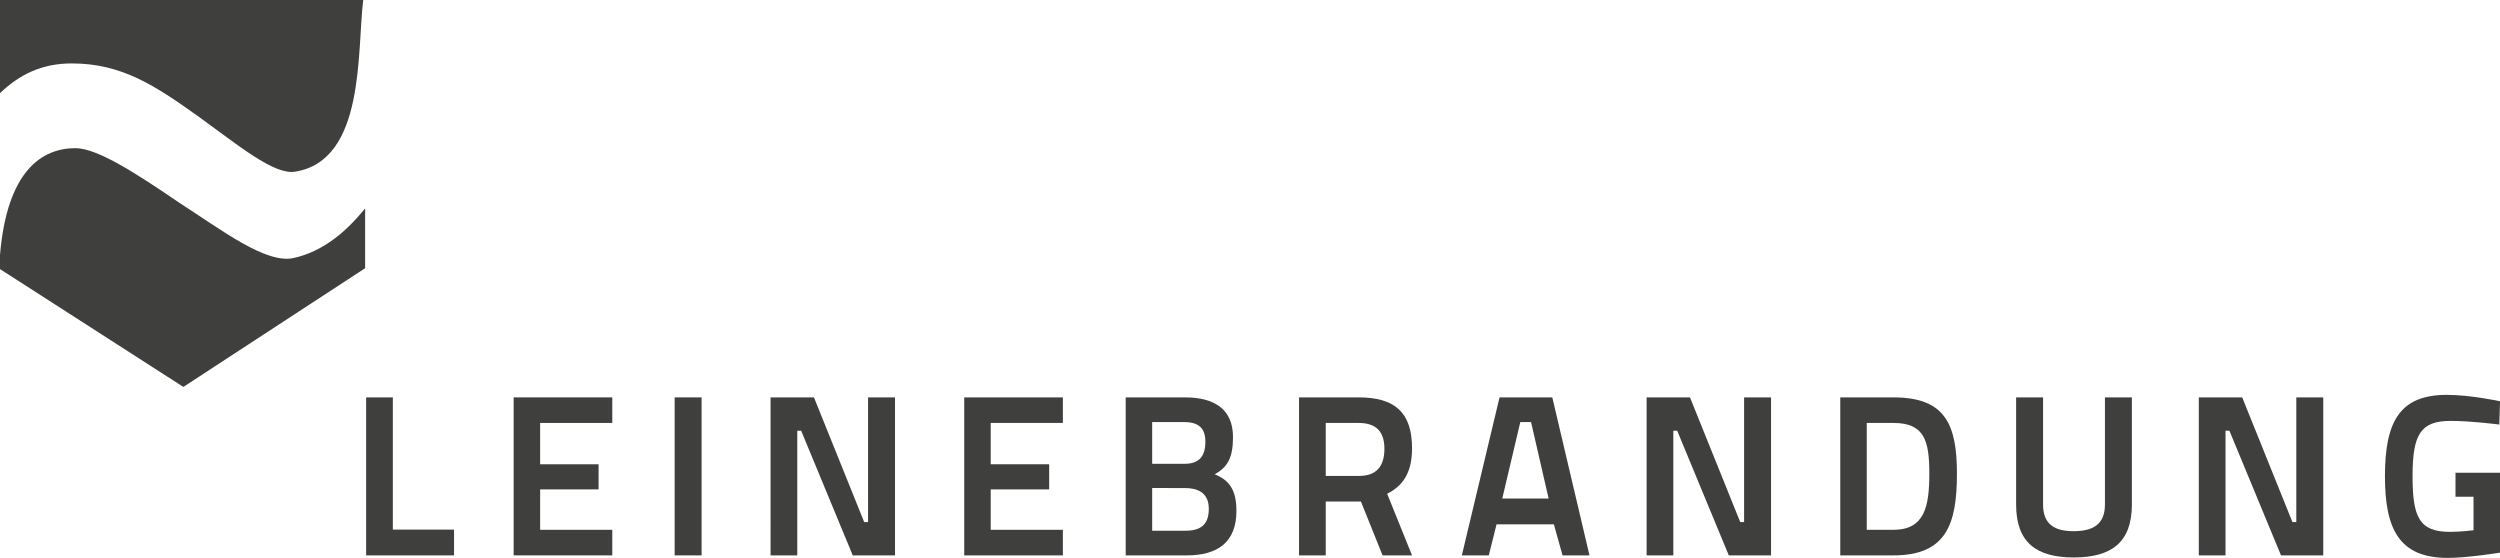 <?xml version="1.0" encoding="utf-8"?>
<!-- Generator: Adobe Illustrator 16.0.0, SVG Export Plug-In . SVG Version: 6.00 Build 0)  -->
<!DOCTYPE svg PUBLIC "-//W3C//DTD SVG 1.1//EN" "http://www.w3.org/Graphics/SVG/1.1/DTD/svg11.dtd">
<svg version="1.1" id="Ebene_1" xmlns="http://www.w3.org/2000/svg" xmlns:xlink="http://www.w3.org/1999/xlink" x="0px" y="0px"
	 width="340.156px" height="75.91px" viewBox="0 0 340.156 75.91" enable-background="new 0 0 340.156 75.91" xml:space="preserve">
<g>
	<path fill="#3F3F3E" d="M9.773,8.63c6.781,0,11.303,2.988,17.275,7.258c5.328,3.844,10.205,7.919,13.077,7.474
		C49.74,21.873,48.555,6.908,49.423,0H0v12.679C2.611,10.172,5.642,8.63,9.773,8.63z"/>
	<path fill="#3F3F3E" d="M39.963,35.104c-3.781,0.85-9.848-3.843-15.499-7.472c-5.651-3.843-11.139-7.473-14.207-7.473
		c-4.572,0-9.299,3.09-10.257,14.53v1.923l24.949,16.033l24.73-16.152V28.35C46.974,31.711,43.822,34.238,39.963,35.104z"/>
</g>
<g>
	<path fill="#3F3F3E" d="M49.816,75.567V54.069h3.636v17.987h8.325v3.511H49.816z"/>
	<path fill="#3F3F3E" d="M69.888,54.069h13.421v3.479h-9.816v5.623h7.953v3.416h-7.953v5.5h9.816v3.479H69.888V54.069z"/>
	<path fill="#3F3F3E" d="M91.795,54.069h3.666v21.498h-3.666V54.069z"/>
	<path fill="#3F3F3E" d="M104.845,54.069h5.903l6.834,16.962h0.528V54.069h3.666v21.498h-5.748l-7.021-16.962h-0.528v16.962h-3.635
		V54.069L104.845,54.069z"/>
	<path fill="#3F3F3E" d="M131.196,54.069h13.422v3.479H134.8v5.623h7.953v3.416H134.8v5.5h9.817v3.479h-13.422V54.069z"/>
	<path fill="#3F3F3E" d="M161.242,54.069c3.915,0,6.523,1.554,6.523,5.406c0,2.856-0.775,4.101-2.485,5.062
		c1.927,0.777,2.951,2.051,2.951,4.971c0,4.32-2.608,6.06-6.771,6.06h-8.295V54.069H161.242z M156.768,57.423v5.686h4.38
		c2.021,0,2.858-1.025,2.858-3.014c0-1.895-0.963-2.672-2.952-2.672H156.768z M156.768,66.402v5.811h4.504
		c2.05,0,3.2-0.776,3.2-2.981c0-2.237-1.554-2.828-3.262-2.828L156.768,66.402L156.768,66.402z"/>
	<path fill="#3F3F3E" d="M185.168,68.236h-4.784v7.331h-3.635V54.069h8.107c4.909,0,7.271,2.021,7.271,6.929
		c0,3.23-1.182,5.094-3.387,6.183l3.387,8.388h-4.007L185.168,68.236z M184.857,57.548h-4.474v7.207h4.536
		c2.517,0,3.448-1.49,3.448-3.696C188.367,58.699,187.218,57.548,184.857,57.548z"/>
	<path fill="#3F3F3E" d="M204.031,54.069h7.178l5.062,21.498h-3.666l-1.181-4.226h-7.798l-1.057,4.226h-3.667L204.031,54.069z
		 M204.403,67.832h6.308l-2.393-10.408h-1.461L204.403,67.832z"/>
	<path fill="#3F3F3E" d="M224.042,54.069h5.901l6.835,16.962h0.528V54.069h3.665v21.498h-5.747l-7.021-16.962h-0.527v16.962h-3.635
		V54.069L224.042,54.069z"/>
	<path fill="#3F3F3E" d="M250.391,75.567V54.069h7.239c6.989,0,8.636,3.604,8.636,10.377c0,6.896-1.46,11.121-8.636,11.121H250.391
		L250.391,75.567z M257.63,57.548h-3.635v14.539h3.635c4.255,0,4.877-3.199,4.877-7.643
		C262.507,60.033,261.885,57.548,257.63,57.548z"/>
	<path fill="#3F3F3E" d="M282.146,72.274c2.547,0,4.257-0.868,4.257-3.635v-14.57h3.665v14.57c0,5.157-2.765,7.208-7.922,7.208
		c-5.095,0-7.829-2.051-7.829-7.208v-14.57h3.667v14.57C277.984,71.435,279.66,72.274,282.146,72.274z"/>
	<path fill="#3F3F3E" d="M299.176,54.069h5.903l6.834,16.962h0.527V54.069h3.666v21.498h-5.747l-7.021-16.962h-0.528v16.962h-3.635
		V54.069L299.176,54.069z"/>
	<path fill="#3F3F3E" d="M334.1,64.321h6.058v10.874c0,0-4.411,0.715-7.113,0.715c-6.648,0-8.544-3.978-8.544-11.121
		c0-7.52,2.081-11.062,8.42-11.062c3.262,0,7.237,0.869,7.237,0.869l-0.093,3.17c0,0-3.79-0.497-6.618-0.497
		c-4.101,0-5.188,1.832-5.188,7.52c0,5.528,0.87,7.578,5.095,7.578c1.461,0,3.169-0.217,3.2-0.217v-4.566H334.1V64.321L334.1,64.321
		z"/>
</g>
</svg>

